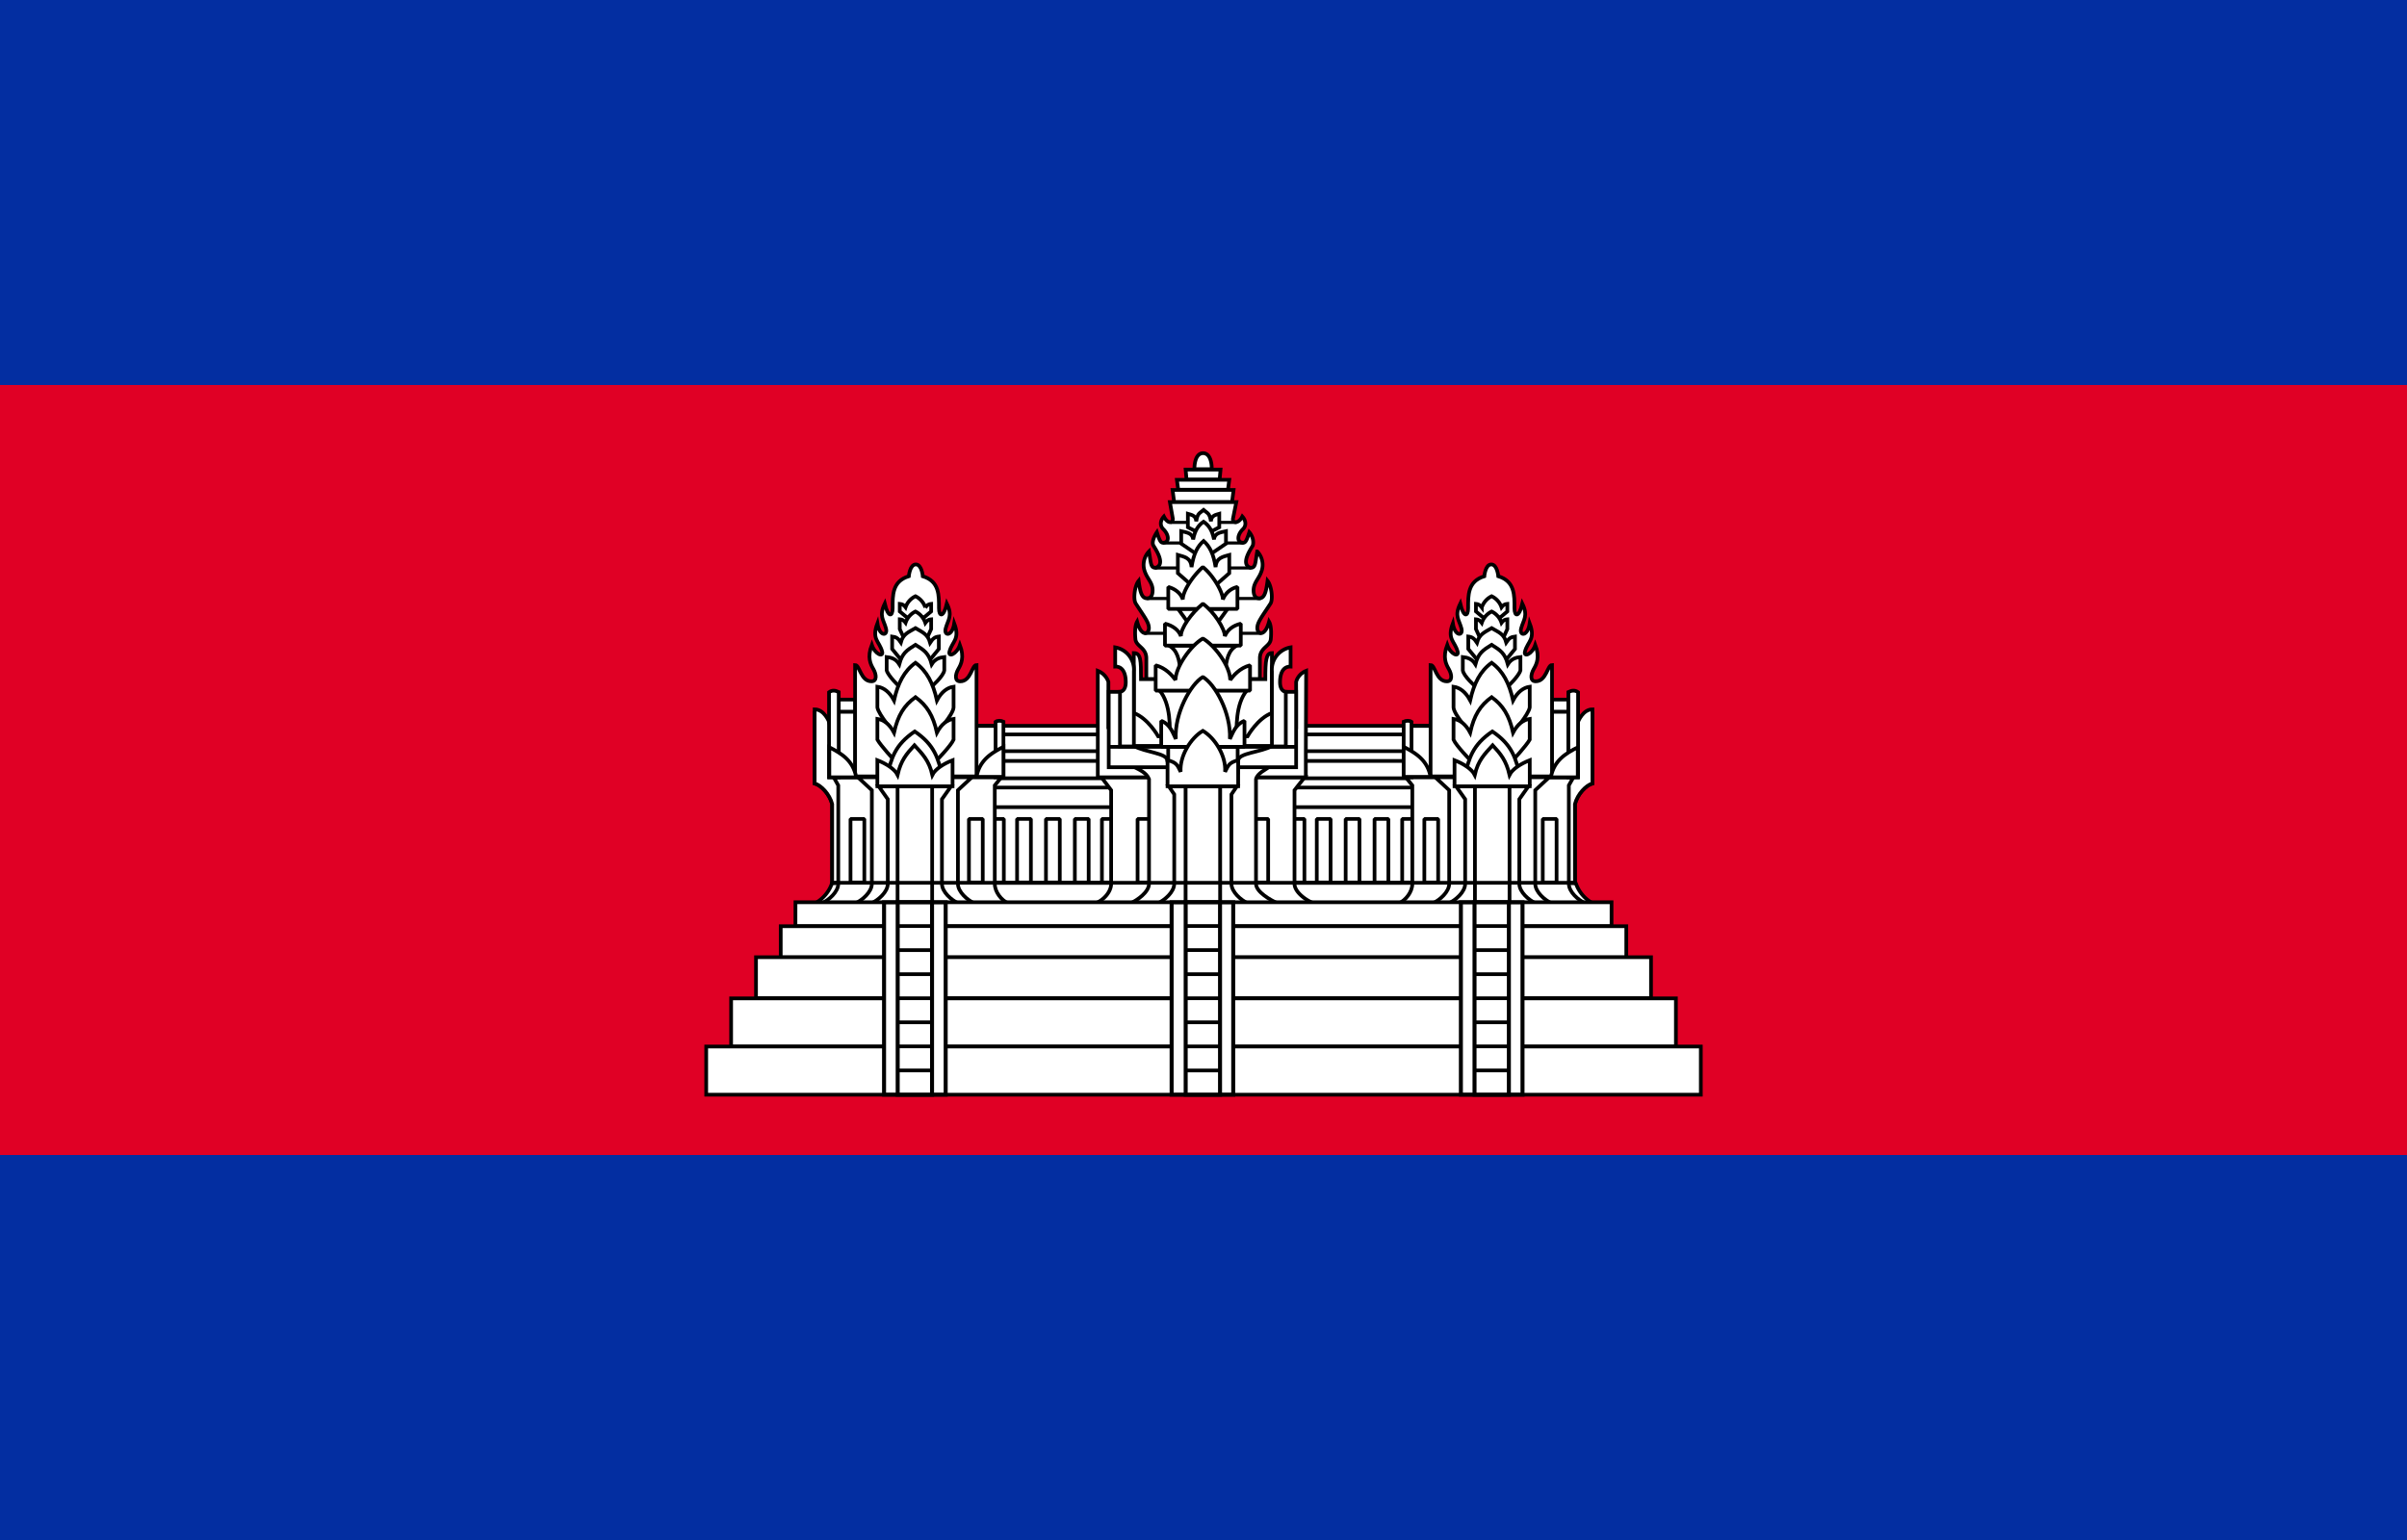 <svg xmlns="http://www.w3.org/2000/svg" xmlns:xlink="http://www.w3.org/1999/xlink" width="625" height="400">
    <path fill="#032ea1" d="M0 0h625v400H0z"/>
    <path fill="#e00025" d="M0 100h625v200H0z"/>
    <g fill="#fff" stroke="#000" stroke-width=".96" transform="translate(117.143,-434.934)">
        <g stroke-linejoin="bevel">
            <path d="M139.02 623.46h113.8v43.79h-113.8z"/>
            <path d="M246.95 647.64h3.59v16.5h-3.59zm-107.93-8.15h113.8v5.09h-113.8zm0-6.9h113.8v4.49h-113.8z"/>
            <path stroke-width=".95" d="M139.02 625.7h113.8v4.35h-113.8z"/>
            <path d="M168.98 647.64h3.59v16.5h-3.59zm48.99 0h3.59v16.5h-3.59zm-78.05 0h3.59v16.5h-3.59zm7.03 0h3.59v16.5h-3.59zm7.5 0h3.59v16.5h-3.59zm7.5 0h3.59v16.5h-3.59zm62.82 0h3.59v16.5h-3.59zm7.5 0h3.59v16.5h-3.59zm7.5 0h3.59v16.5h-3.59z"/>
            <path stroke-linejoin="miter" d="M94.5 669.55a9.34 9.34 0 004.43-5.32H292a9.34 9.34 0 004.43 5.32z"/>
        </g>
        <path d="M193 556.8s-.14-4.11 2.25-4.16c2.4.05 2.25 4.16 2.25 4.16zm-12.49 54.54v-5.54c-.08-2.76-2.76-2.96-2.84-4.98 0 0-.34-3.03.45-4.41 1.09 4.05 3.06 3.3 3.06 1.64 0-1.45-1.12-2.8-3.4-6.33-.74-1.13-.29-4.66.74-5.92.4 3.07.85 4.54 2.17 4.54.8 0 1.46-.53 1.46-2.07 0-1.95-1.32-2.94-1.97-4.72a5.03 5.03 0 011.02-5.38c.54 3.03.38 4.24 1.73 4.24 2.71-.86 0-4.79-.58-5.78-.67-1.16.9-3.46.9-3.46.86 2.69 1.13 2.9 2.06 2.66 1.18-.31 1.03-2.06-.4-3.46-.91-.9-.81-2.21.16-3.28.97 1.9 2.22 1.8 2.34.66l-.78-4.4h17.25l-.86 4.26c-.24 1.21 1.4 1.48 2.42-.52.97 1.07 1.07 2.39.16 3.28-1.43 1.4-1.58 3.15-.4 3.46.92.25 1.2.03 2.06-2.66 0 0 1.4 1.57.9 3.46-.58 1-3.3 4.92-.58 5.78 1.35 0 1.18-1.21 1.73-4.24a5.03 5.03 0 011.02 5.38c-.65 1.78-1.97 2.77-1.97 4.72 0 1.54.65 2.07 1.46 2.07 1.32 0 1.77-1.47 2.17-4.54 1.02 1.26 1.48 4.8.75 5.92-2.3 3.53-3.41 4.88-3.41 6.33 0 1.66 1.97 2.4 3.05-1.64.8 1.38.46 4.4.46 4.4-.08 2.03-2.76 2.23-2.84 5v5.53zm7.22-46.02l-.4-3.13h15.84l-.4 3.13zm1.06-3.19l-.34-2.57h13.6l-.34 2.57zm2.16-2.66l-.23-2.57h9.06l-.23 2.57zm33.02 110.08c-2.03-.78-4.98-2.92-4.98-5.07v-24.3l2.64-3.36h-52.77l2.52 3.36v24.3c0 2.15-2.02 4.29-4.05 5.07z"/>
        <path stroke-linejoin="bevel" d="M178.24 647.64h3.59v16.5h-3.59zm30.32 0h3.59v16.5h-3.59z"/>
        <path d="M167.91 609.17v27.66h54.02v-5.96l.08-21.7c-2.2.87-2.6 2.87-2.6 2.87v11.78h-48.75v-11.78s-.54-2-2.75-2.87z"/>
        <path d="M214.6 669.55c-1.77-.78-5.61-2.92-5.61-5.07v-27.2c.38-1.5 2.43-2.4 3.76-3.35h-35.82c1.7.9 3.6 1.65 4.28 3.36v27.2c0 2.14-3.04 4.28-4.8 5.06z"/>
        <path d="M219.41 634.22v-19.59h-4.91v-1.9h-38.84v1.9h-4.91v19.59zm-12.55 35.33c-1.73-.78-4.25-2.92-4.25-5.07v-23.21l1.42-2.11h-17.69l1.42 2.1v23.22c0 2.15-2.52 4.29-4.25 5.07z"/>
        <path stroke-width=".98" d="M190.71 639.16h8.97v30.38h-8.97z"/>
        <path stroke-linejoin="bevel" d="M204.38 632.48c.02-2 5.84-2.1 8.83-3.8h-35.95c3 1.7 8.68 1.85 8.68 3.8l1.21 3.88 14.88.6z"/>
        <path d="M211.41 611.34c0-4.9.2-6.79 1.71-6.79v15.58c-3.7 1.34-6.33 6.05-6.33 6.05h-23.2s-2.64-4.7-6.33-6.05v-15.58c1.85 0 1.87 1.98 1.87 6.79z"/>
        <path d="M213.12 609.33a5.87 5.87 0 014.85-6.25v5c-1.85-.08-2.74 1.58-2.74 4.04 0 2.47 1.5 2.51 1.5 2.51v14.19h-3.61zm-35.84 0a5.87 5.87 0 00-4.85-6.25v5c1.85-.08 2.74 1.58 2.74 4.04 0 2.47-1.5 2.51-1.5 2.51v14.19h3.61z"/>
        <g fill="none" stroke-width=".8">
            <path d="M186.84 570.62h17.13m-19.16 5.35h20.92m-22.95 6.49h24.9m-27.02 7.93h29.54m-30.22 9.04h30.43"/>
            <path stroke-width=".96" d="M170.75 628.92h48.66m-33.22.01h18.04v6.63h-18.04z"/>
        </g>
        <path d="M183.93 614.24c2.99 3.59 2.71 9.68 2.68 13.27h17.34c-.03-3.59-.31-9.68 2.68-13.27zm9.75-41.13l-2.38-1.22v-3.5c.98.3 2.07.41 2.17 1.96.34-2.21.95-2.1 1.9-2.96.97.86 1.58.75 1.92 2.96.1-1.55 1.2-1.67 2.16-1.96v3.5l-2.37 1.22z"/>
        <path d="M193.52 578.85l-3.95-2.71v-3.23c1.39.32 2.94.46 3.1 2.15.47-2.42 1.34-3.67 2.7-4.62 1.37.95 2.24 2.2 2.72 4.62.15-1.7 1.7-1.83 3.1-2.15v3.23l-3.96 2.71z"/>
        <path d="M193.24 587.8l-4.54-3.99v-4.73c1.6.47 3.38.66 3.55 3.16.56-3.56 1.56-5.4 3.13-6.8 1.56 1.4 2.56 3.24 3.12 6.8.17-2.5 1.96-2.69 3.55-3.16v4.73l-4.54 3.99zm8.37 5.29l-4.1 5.68h-4.65l-4.1-5.68zm-15.22 9.53c2.05 1.12 2.81 3.36 3.03 7.55h11.55c.22-4.2.98-6.43 3.03-7.55z"/>
        <path stroke-linejoin="bevel" d="M204.17 593.09v-5.7a5.22 5.22 0 00-3.78 3.26c0-1.9-2.49-6.26-5.2-8.43-2.73 2.43-5.26 6.38-5.2 8.43-.47-1.5-1.84-2.72-3.78-3.26v5.7z"/>
        <path stroke-linejoin="bevel" d="M205.04 602.62v-5.7c-2.14.53-3.52 1.69-4.14 3.26 0-1.9-2.73-6.26-5.7-8.43-3 2.43-5.77 6.38-5.71 8.43-.51-1.5-2-2.73-4.14-3.26v5.7z"/>
        <path stroke-linejoin="bevel" d="M207.44 614.32v-6.58c-2.66.69-4.31 2.66-5.15 3.8 0-3.56-4.02-8.99-7.1-10.76-3.16 1.82-7.1 7.43-7.1 10.76-.86-1.14-2.5-3.11-5.15-3.8v6.58z"/>
        <path stroke-linejoin="bevel" d="M206 628.92v-6.76c-2.35.92-3.05 3.18-3.79 4.71.3-6.85-3.86-14.23-7.02-16.1-3.16 1.87-7.4 9.4-7.02 16.1-.76-1.52-1.44-3.8-3.79-4.71v6.76z"/>
        <path d="M204.36 639.16v-6.76c-2.46.58-2.61 1.49-3.4 3 .3-4.1-2.6-8.77-5.77-10.64-3.16 1.87-6.06 6.55-5.77 10.64-.78-1.51-.88-2.42-3.4-3v6.76z"/>
        <g id="a">
            <path d="M98.94 664.23v-20.44c-.67-2.6-2.88-4.9-4.55-5.37v-17.99l3.75 2.02 4.27 18.81v22.97z"/>
            <path d="M98.94 664.31v-20.52c-.67-2.6-2.88-4.9-4.55-5.37v-19.24c2.52 0 3.75 3.27 3.75 3.27l4.27 18.82v22.88z"/>
            <path d="M96.28 669.55c1.72-.78 4.24-2.92 4.24-5.07v-25.55l-1.18-2.1h43.52l-1.7 2.1v25.55c0 2.15 1.73 4.29 3.46 5.07z"/>
            <path d="M135.84 669.55c-1.73-.78-4.25-2.92-4.25-5.07v-24.3l3.62-3.36h-29.59l3.62 3.36v24.3c0 2.15-2.52 4.29-4.25 5.07z"/>
            <path d="M131.69 669.55c-1.73-.78-4.25-2.92-4.25-5.07v-21.96l2.37-3.36h-18.8l2.37 3.36v21.96c0 2.15-2.52 4.29-4.25 5.07z"/>
            <path d="M115.92 639.16h8.98v30.4h-8.98z"/>
            <path stroke-linejoin="bevel" d="M103.7 647.64h3.59v16.5h-3.59zm30.75 0h3.59v16.5h-3.59zm-33.81-27.82h4.32v16.9h-4.32zm0-3.18h4.3v3.14h-4.3z"/>
            <path stroke-width="1.03" stroke-linejoin="bevel" d="M136.17 623.46h6.16v13.05h-6.16z"/>
            <path d="M104.89 636.6v-28.94c1.23 0 1.42 4.24 4.25 4.24 1.47 0 1.31-1.76.49-3.19-.73-1.26-1.64-3.02-.4-6.28.83 2.5 3.1 3.3 2.68 1.73-.72-2.7-2.8-3.13-1.23-7.3.54 3.47 2.77 3.32 2.23 1.3-.61-2.28-1.88-3.22-.32-6.43.87 3.65 2.05 3.44 2.05 1.17 0-3.35-.13-6.96 4.2-8.3 0 0 .26-3.06 1.82-3.06s1.81 3.07 1.81 3.07c4.33 1.33 4.2 4.94 4.2 8.3 0 2.26 1.18 2.47 2.05-1.18 1.56 3.21.3 4.15-.31 6.43-.54 2.02 1.69 2.17 2.23-1.3 1.56 4.17-.52 4.6-1.24 7.3-.42 1.56 1.85.77 2.7-1.73 1.22 3.26.32 5.02-.41 6.28-.83 1.43-.99 3.2.49 3.2 2.82 0 3.01-4.25 4.24-4.25v28.94zm-6.77-21.86v22.08h2.52v-22.14c-.91-.45-1.76-.52-2.52.06z"/>
            <path d="M98.2 629.03c3.12 1.6 6.2 3.43 6.98 7.8H98.2zm43.17-6.61v14.4h2.04v-14.44c-.64-.3-1.5-.34-2.04.04z"/>
            <path d="M143.41 628.92c-3.11 1.6-6.2 3.43-6.98 7.8h6.98zm-20.58-33.65l1.81-1.52v-1.96c-.66.07-1.02.3-1.51.94a5.01 5.01 0 00-2.56-2.93 4.93 4.93 0 00-2.57 2.88c-.49-.64-.85-.82-1.51-.89v1.96l1.81 1.52z"/>
            <path d="M123.8 600.16l.84-1.83v-2.53c-.66.06-1.02.3-1.51.94a5.06 5.06 0 00-2.57-2.97 4.98 4.98 0 00-2.56 2.93c-.49-.65-.85-.84-1.51-.9v2.53l.84 1.83z"/>
            <path d="M123.93 606.79l2.7-3.29v-3.24c-1 .11-1.53.5-2.26 1.6-.62-2.22-1.98-2.7-3.8-3.78-1.83 1.08-3.19 1.48-3.8 3.7-.74-1.1-1.28-1.4-2.26-1.52v3.24l2.7 3.29z"/>
            <path d="M124.72 613.3s3.14-2.74 3.33-4.24v-3.47c-1.22.14-2.37.46-3.27 1.88-.76-2.87-1.96-3.67-4.21-5.06-2.26 1.4-3.45 2.2-4.21 5.06-.9-1.42-2.05-1.74-3.27-1.88v3.47c.4 1.5 3.33 4.24 3.33 4.24z"/>
            <path d="M126.06 625.32s4.3-4.76 4.4-6.62v-5.4c-1.61.22-3.13 1.33-4.32 3.55-1.01-4.48-2.6-7.6-5.57-9.77-2.98 2.17-4.56 5.3-5.57 9.77-1.19-2.22-2.71-3.33-4.32-3.55v5.4c.3 1.86 4.4 6.62 4.4 6.62z"/>
            <path d="M126.06 632.43s3.68-3.74 4.4-5.37v-5.4c-1.61.22-3.13 1.33-4.32 3.55-1.01-4.48-2.6-7.04-5.57-9.2-2.98 2.16-4.56 4.72-5.57 9.2-1.19-2.22-2.71-3.33-4.32-3.55v5.4c.93 1.63 4.4 5.37 4.4 5.37z"/>
            <path d="M127.54 636.56c-1.07-4.67-2-8.13-7.16-11.64-5.17 3.5-6.1 6.97-7.17 11.64z"/>
            <path d="M130.2 639.16v-6.76c-2.35.92-4.47 2.28-5.25 3.8-.87-3.76-2.56-5.41-4.65-7.69-2.1 2.28-3.5 3.93-4.38 7.68-.78-1.51-2.9-2.87-5.25-3.8v6.77z"/>
        </g>
        <use xlink:href="#a" transform="matrix(-1,0,0,1,390.74,0)"/>
        <path d="M72.7 694.25h245.32v12.53H72.7z"/>
        <path d="M66.23 706.76h258.26v12.51H66.23zm19.35-31.25h219.56v8.1H85.58z"/>
        <path d="M79.16 683.56h232.4v10.62H79.16zm10.25-14.28h211.9v6.17H89.4z"/>
        <path d="M112.41 669.31h16v49.94h-16z" stroke-width="1.04"/>
        <path d="M115.95 669.31h8.92v49.94h-8.92zm71.13 0h16v49.94h-16z" stroke-width="1.04"/>
        <path d="M190.73 669.31h8.92v49.94h-8.92zm71.46 0h16v49.94h-16z" stroke-width="1.04"/>
        <path d="M265.73 669.31h8.92v49.94h-8.92z" stroke-width="1.04"/>
        <path d="M98.94 664.23H292m-176.21 48.74h9.24m-9.24-6.25h9.24m-9.24-6.25h9.24m-9.24-6.25h9.24m-9.24-6.25h9.24m-9.24-6.25h9.24m-9.24-6.25h9.24m65.74 37.51h8.6m-8.6-6.25h8.6m-8.6-6.26h8.6m-8.6-6.25h8.6m-8.6-6.25h8.6m-8.6-6.26h8.6m-8.6-6.25h8.6m66.2 37.51h9.24m-9.24-6.25h9.24m-9.24-6.25h9.24m-9.24-6.25h9.24m-9.24-6.25h9.24m-9.24-6.25h9.24m-9.24-6.25h9.24" fill="none"/>
    </g>
</svg>
